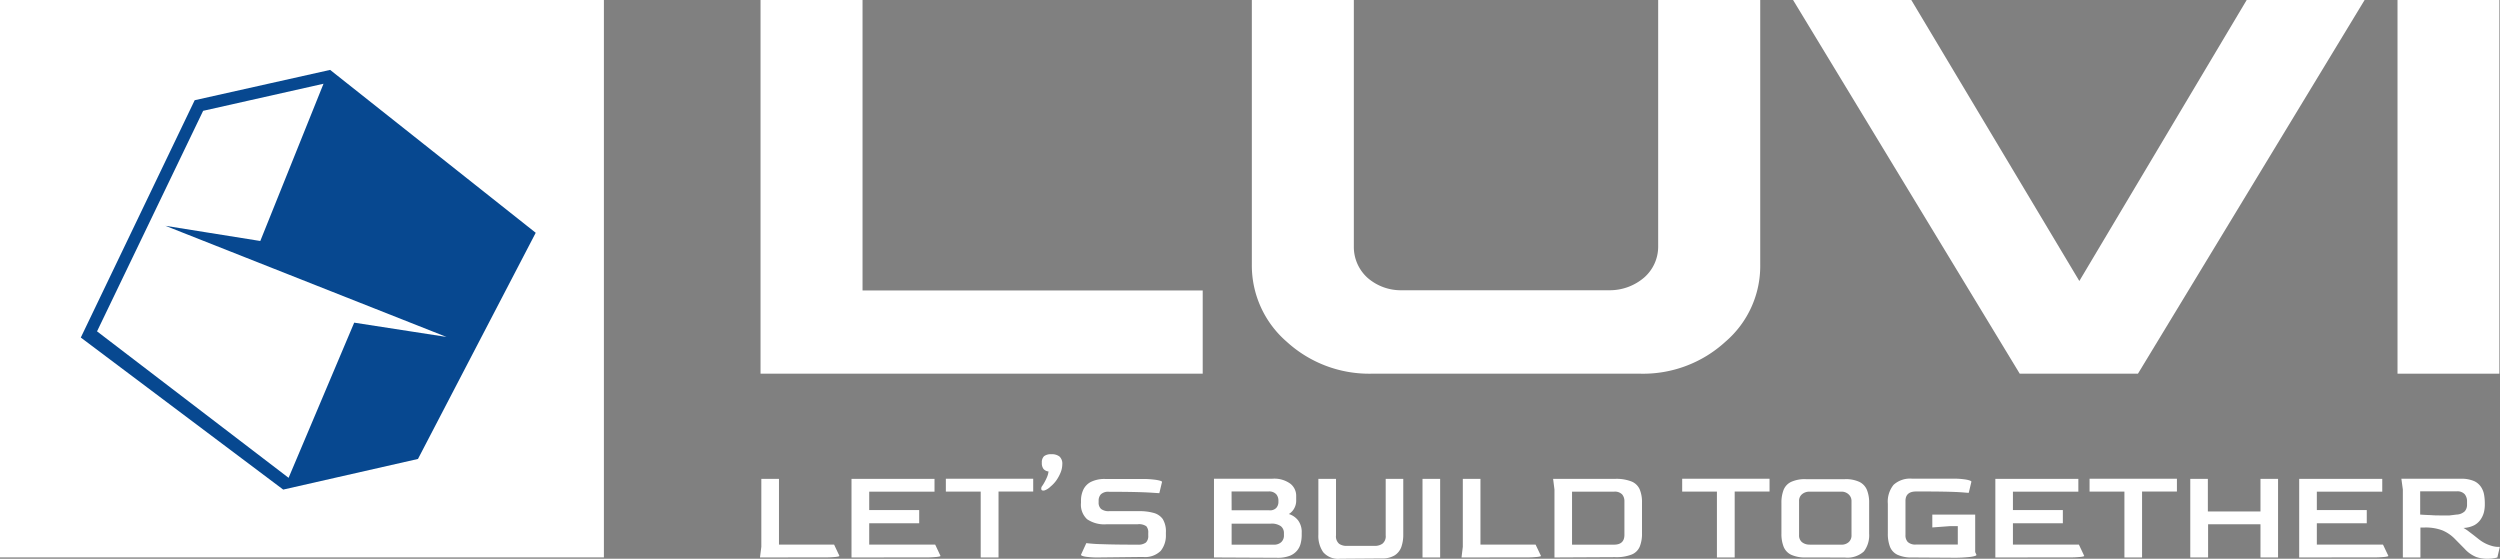 <?xml version="1.0" encoding="UTF-8"?>
<svg xmlns="http://www.w3.org/2000/svg" viewBox="0 0 408.1 91.21">
  <rect x="0" y="0" width="408.1" height="91.21" fill="#808080" stroke="none"/>
  <defs>
    <style>.cls-1{fill:#fff;}.cls-2{fill:#074890;fill-rule:evenodd;}</style>
  </defs>
  <g id="Warstwa_2" data-name="Warstwa 2">
    <g id="Warstwa_1-2" data-name="Warstwa 1">
      <rect class="cls-1" width="98.58" height="90.99"></rect>
      <path class="cls-1" d="M124.15,61V0H140.8V47.42h55.53V61Z"></path>
      <path class="cls-1" d="M221,0V40.3a6.77,6.77,0,0,0,2.27,5.08,8.26,8.26,0,0,0,5.57,2h34a8.61,8.61,0,0,0,5.57-2.09,6.69,6.69,0,0,0,2.27-5V0h16.66V43.19a16.28,16.28,0,0,1-5.7,12.61A19.88,19.88,0,0,1,267.71,61H223.94a19.94,19.94,0,0,1-13.89-5.21,16.45,16.45,0,0,1-5.7-12.61V0Z"></path>
      <path class="cls-1" d="M329.7,61l-37-61H312l27.43,45.87L366.75,0H386L349,61Z"></path>
      <path class="cls-1" d="M408,0V61H391.37V0Z"></path>
      <path class="cls-1" d="M124.06,91l.22-1.75V78.17h2.88V88.9h9l.87,1.85c0,.06-.19.11-.58.16a18.31,18.31,0,0,1-2,.08Z"></path>
      <path class="cls-1" d="M139,91V78.17h13.55v2.09H141.89v3h8.16v2.16h-8.16V88.9h10.77l.87,1.85c0,.06-.19.11-.59.16a18,18,0,0,1-2,.08Z"></path>
      <path class="cls-1" d="M160.09,91l0-10.75H154.4V78.15h14.26v2.09H163V91Z"></path>
      <path class="cls-1" d="M170.53,80.05c-.3.08-.48,0-.53-.12a.65.65,0,0,1,.07-.52,4.67,4.67,0,0,0,.36-.56,8.18,8.18,0,0,0,.45-.89,3.19,3.19,0,0,0,.28-1,1.24,1.24,0,0,1-.82-.41,1.55,1.55,0,0,1-.27-1,1.38,1.38,0,0,1,.36-1.08,1.8,1.8,0,0,1,1.19-.32,2,2,0,0,1,1.34.38,1.57,1.57,0,0,1,.45,1.26,3.71,3.71,0,0,1-.27,1.33,6.64,6.64,0,0,1-.71,1.31,5.39,5.39,0,0,1-.94,1A2.69,2.69,0,0,1,170.53,80.05Z"></path>
      <path class="cls-1" d="M179.34,91a13.83,13.83,0,0,1-2.18-.13c-.47-.09-.7-.19-.7-.31l.87-1.9a24.78,24.78,0,0,0,2.5.17c1.33.05,3.15.08,5.48.08h.41a2.06,2.06,0,0,0,1.33-.34,1.46,1.46,0,0,0,.39-1.15V87a1.54,1.54,0,0,0-.31-1.09,2.05,2.05,0,0,0-1.41-.33h-5.05a5,5,0,0,1-3.21-.82,3.23,3.23,0,0,1-1-2.67v-.35a4.26,4.26,0,0,1,.36-1.76,2.8,2.8,0,0,1,1.23-1.3,5,5,0,0,1,2.4-.49h5.93a15.28,15.28,0,0,1,2.39.15c.61.11.92.21.92.33l-.44,1.83c-.37,0-1.23-.09-2.57-.14s-3.13-.08-5.38-.08l-.24,0a1.74,1.74,0,0,0-1.35.41,1.49,1.49,0,0,0-.37,1V82a1.37,1.37,0,0,0,.4,1.08,2,2,0,0,0,1.34.36h4.84a8.56,8.56,0,0,1,2.37.28,2.68,2.68,0,0,1,1.51,1,3.86,3.86,0,0,1,.52,2.21v.35a4,4,0,0,1-.84,2.64,3.65,3.65,0,0,1-2.91,1Z"></path>
      <path class="cls-1" d="M198.17,91V78.15h9.48a4.44,4.44,0,0,1,3,.82,2.5,2.5,0,0,1,.94,2v.65a2.63,2.63,0,0,1-.38,1.47,2.37,2.37,0,0,1-.82.82,3.06,3.06,0,0,1,1.53,1.06,3.18,3.18,0,0,1,.57,2v.39a5.28,5.28,0,0,1-.16,1.31,2.88,2.88,0,0,1-.58,1.19,2.93,2.93,0,0,1-1.19.86,5.23,5.23,0,0,1-2,.33Zm2.88-7.7h6.14a1.4,1.4,0,0,0,1.14-.38,1.45,1.45,0,0,0,.36-1v-.22a1.61,1.61,0,0,0-.34-1,1.56,1.56,0,0,0-1.31-.47h-6Zm0,5.61h6.86a1.7,1.7,0,0,0,1.25-.42,1.47,1.47,0,0,0,.43-1.13V87a1.41,1.41,0,0,0-.5-1.1,2.61,2.61,0,0,0-1.66-.42h-6.38Z"></path>
      <path class="cls-1" d="M218.74,91.21A3.21,3.21,0,0,1,216,90.14a4.64,4.64,0,0,1-.79-2.84V78.17h2.88v9.22a1.58,1.58,0,0,0,.5,1.37,2.06,2.06,0,0,0,1.24.35h4.62a2.09,2.09,0,0,0,1.22-.36,1.54,1.54,0,0,0,.53-1.36V78.17h2.87V87.3a6,6,0,0,1-.32,2,2.73,2.73,0,0,1-1.09,1.36,3.89,3.89,0,0,1-2.12.5Z"></path>
      <path class="cls-1" d="M232.21,91V78.17h2.88V91Z"></path>
      <path class="cls-1" d="M238.58,91l.21-1.75V78.17h2.88V88.9h9l.88,1.85c0,.06-.2.11-.59.16a18.18,18.18,0,0,1-2,.08Z"></path>
      <path class="cls-1" d="M253.75,91V79.91l-.22-1.74h10.11a6.75,6.75,0,0,1,2.72.44,2.47,2.47,0,0,1,1.31,1.29,5.42,5.42,0,0,1,.37,2.15v5a5.6,5.6,0,0,1-.36,2.16,2.4,2.4,0,0,1-1.3,1.3,6.82,6.82,0,0,1-2.74.44Zm2.87-2.09h6.85c1.12,0,1.68-.52,1.7-1.55V81.79a1.68,1.68,0,0,0-.37-1.08,1.65,1.65,0,0,0-1.33-.45h-6.85Z"></path>
      <path class="cls-1" d="M280.27,91l0-10.75h-5.67V78.15h14.26v2.09h-5.69V91Z"></path>
      <path class="cls-1" d="M294.79,91a5.44,5.44,0,0,1-2.4-.44,2.49,2.49,0,0,1-1.23-1.31,5.65,5.65,0,0,1-.36-2.15v-5a5.7,5.7,0,0,1,.35-2.12,2.47,2.47,0,0,1,1.22-1.31,5.35,5.35,0,0,1,2.42-.45h6.36a5.21,5.21,0,0,1,2.39.45,2.55,2.55,0,0,1,1.22,1.31,5.49,5.49,0,0,1,.36,2.12v5a4.37,4.37,0,0,1-.85,2.91,4,4,0,0,1-3.12,1Zm.63-2.09h5.12a1.73,1.73,0,0,0,1.25-.42,1.45,1.45,0,0,0,.45-1.13V81.79a1.44,1.44,0,0,0-.46-1.08,1.67,1.67,0,0,0-1.24-.45h-5.12a1.84,1.84,0,0,0-1.26.42,1.38,1.38,0,0,0-.48,1.11v5.56a1.43,1.43,0,0,0,.46,1.14A1.91,1.91,0,0,0,295.42,88.9Z"></path>
      <path class="cls-1" d="M312.16,91a5.5,5.5,0,0,1-2.42-.44,2.44,2.44,0,0,1-1.22-1.31,5.86,5.86,0,0,1-.35-2.15V82.23a4.35,4.35,0,0,1,.94-3.09,4,4,0,0,1,3.05-1h6.56a12.19,12.19,0,0,1,2.3.16c.53.11.79.22.79.34l-.43,1.81c-.25,0-1-.09-2.19-.14s-3-.08-5.29-.08h-1.11c-1.16,0-1.74.52-1.74,1.55v5.56a1.57,1.57,0,0,0,.38,1.14,1.83,1.83,0,0,0,1.36.41h.89c1.4,0,2.58,0,3.54,0l2.37,0v-3l-1.31,0-2.85.21V84h7v6.12l.21.46c0,.12-.3.22-.91.32a24,24,0,0,1-3.1.14Z"></path>
      <path class="cls-1" d="M325.72,91V78.17h13.55v2.09H328.59v3h8.15v2.16h-8.15V88.9h10.77l.87,1.85c0,.06-.2.11-.59.16a18.18,18.18,0,0,1-2,.08Z"></path>
      <path class="cls-1" d="M346.79,91l0-10.75H341.1V78.15h14.26v2.09h-5.69V91Z"></path>
      <path class="cls-1" d="M357.54,91V78.17h2.87v5.32H369V78.17h2.87V91H369V85.58h-8.55V91Z"></path>
      <path class="cls-1" d="M375.32,91V78.17h13.56v2.09H378.2v3h8.15v2.16H378.2V88.9H389l.88,1.85c0,.06-.2.11-.59.16a18.18,18.18,0,0,1-2,.08Z"></path>
      <path class="cls-1" d="M405.94,91.21a5.57,5.57,0,0,1-1.71-.28,5.17,5.17,0,0,1-1.9-1.34L400.76,88a6.21,6.21,0,0,0-2.11-1.44,7.83,7.83,0,0,0-2.86-.45h-.68V91h-2.87V79.91L392,78.15h9.65a5.24,5.24,0,0,1,2.19.37,2.69,2.69,0,0,1,1.18,1,3.34,3.34,0,0,1,.49,1.28,8.3,8.3,0,0,1,.11,1.28v.42a5.45,5.45,0,0,1-.13,1.06,3.68,3.68,0,0,1-.5,1.16,3,3,0,0,1-1.06,1,4.24,4.24,0,0,1-1.8.46,6.17,6.17,0,0,1,.72.46l.91.69.86.68a6.84,6.84,0,0,0,.61.43,5.83,5.83,0,0,0,1.39.63,4.34,4.34,0,0,0,1,.2l.45,0L407.67,91a5.29,5.29,0,0,1-.66.14A6.58,6.58,0,0,1,405.94,91.21Zm-7.56-7.07c.55,0,1.05,0,1.48,0L401,84a2.06,2.06,0,0,0,1.34-.53,1.6,1.6,0,0,0,.38-1.1v-.5a1.85,1.85,0,0,0-.37-1.18,1.59,1.59,0,0,0-1.33-.48h-5.95V84q1,.07,1.77.09C397.41,84.14,397.92,84.14,398.38,84.14Z"></path>
      <path class="cls-2" d="M47.11,78,57.82,52.67,72.88,55,27,36.86l15.49,2.48L52.81,13.67,33.16,18.09l-17.32,36Zm21.12-3.08-22,5L13.19,55.1,31.78,16.36l22.11-4.95L87.45,38Z"></path>
    </g>
  </g>
</svg>
